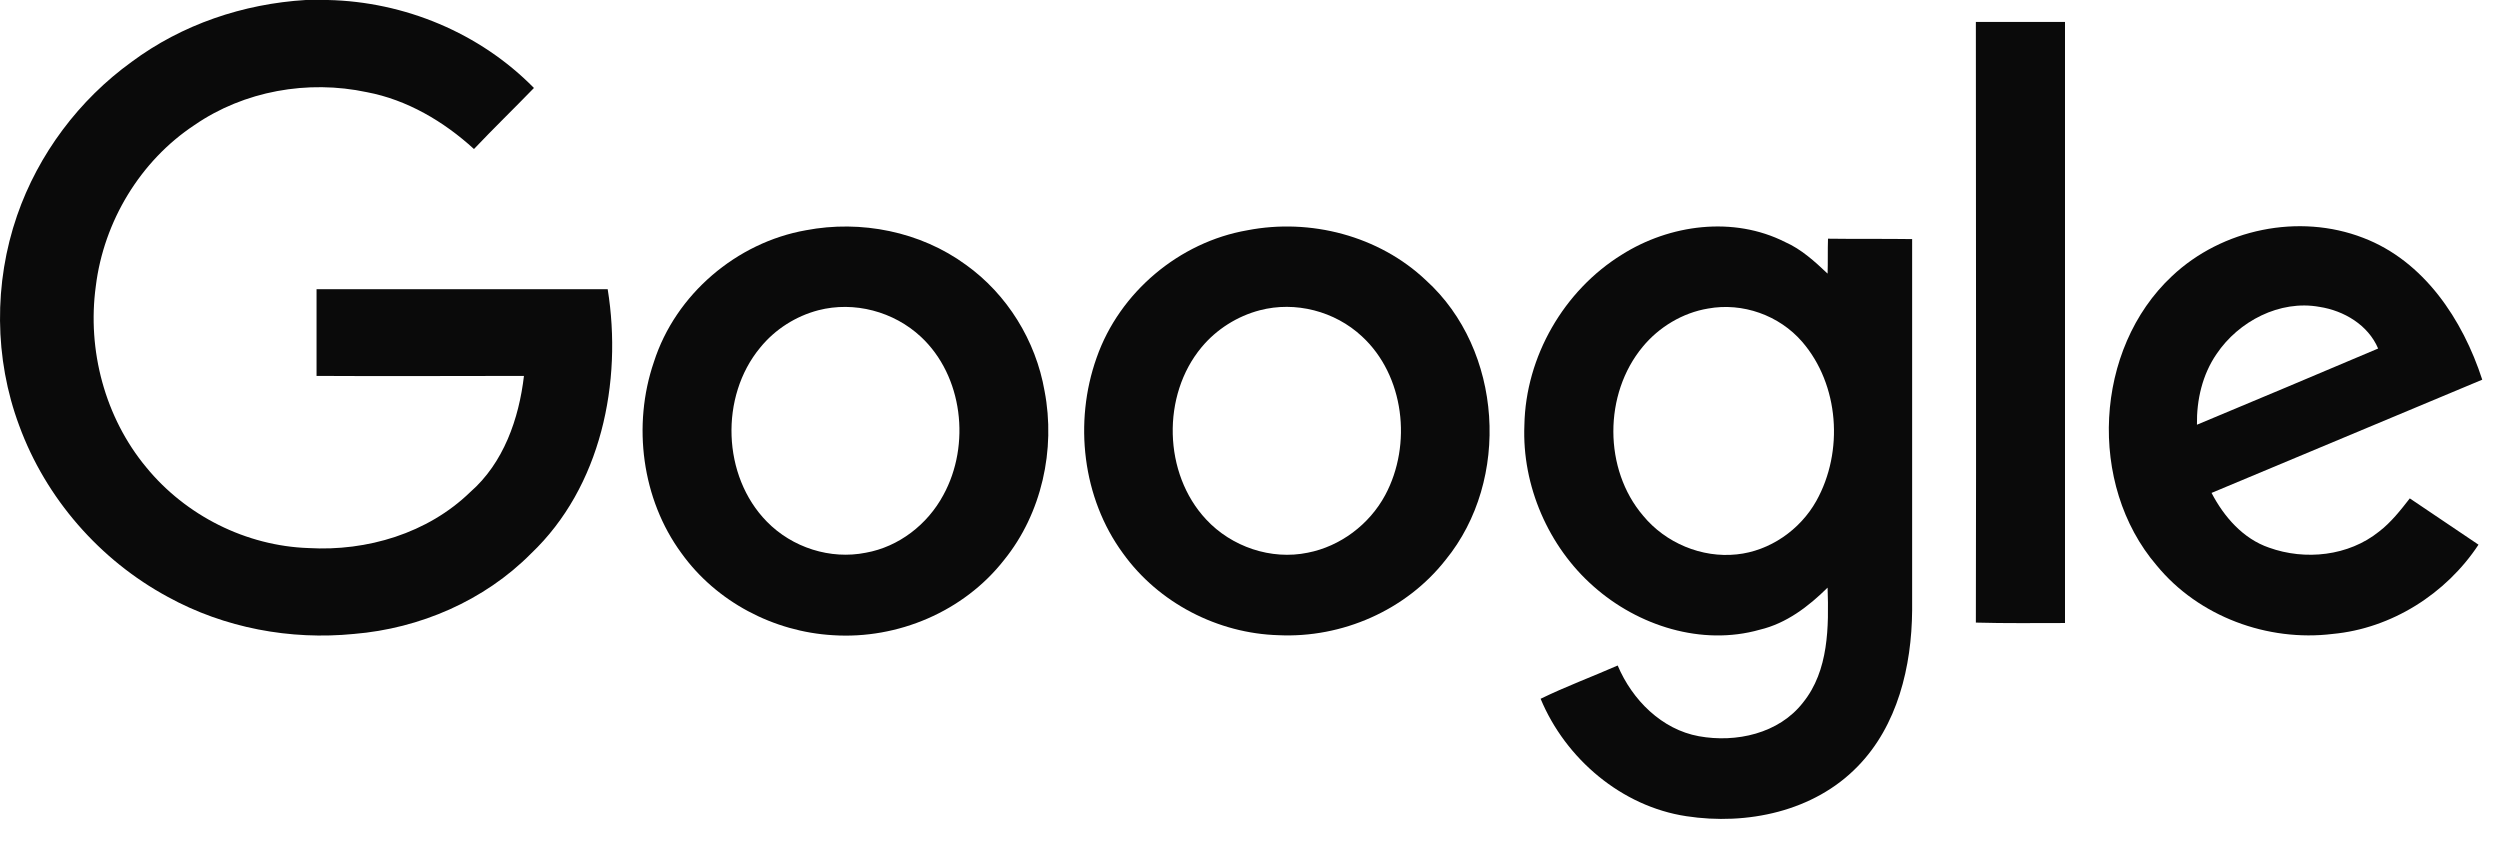<svg width="110" height="37" viewBox="0 0 110 37" fill="none" xmlns="http://www.w3.org/2000/svg">
<path d="M13.452 0H14.423C17.795 0.074 21.112 1.445 23.494 3.871C22.614 4.779 21.716 5.649 20.855 6.557C19.517 5.334 17.905 4.39 16.145 4.056C13.543 3.501 10.739 4.001 8.559 5.501C6.176 7.075 4.564 9.742 4.215 12.595C3.831 15.41 4.619 18.373 6.433 20.559C8.174 22.689 10.831 24.023 13.58 24.115C16.145 24.263 18.821 23.467 20.69 21.652C22.156 20.374 22.834 18.429 23.054 16.54C20.012 16.54 16.97 16.558 13.928 16.54V12.724H26.738C27.398 16.818 26.445 21.43 23.366 24.356C21.313 26.43 18.473 27.653 15.577 27.893C12.774 28.171 9.878 27.634 7.386 26.264C4.399 24.652 2.016 21.93 0.844 18.725C-0.256 15.78 -0.274 12.447 0.752 9.483C1.687 6.779 3.482 4.39 5.791 2.723C8.009 1.074 10.703 0.167 13.452 0Z" fill="#0A0A0A"/>
<path d="M86.938 0.964H90.86V27.413C89.559 27.413 88.239 27.431 86.938 27.394C86.957 18.596 86.938 9.78 86.938 0.964Z" fill="#0A0A0A"/>
<path d="M35.46 10.131C37.879 9.668 40.5 10.187 42.498 11.65C44.312 12.946 45.576 14.984 45.961 17.206C46.456 19.781 45.833 22.596 44.184 24.633C42.406 26.912 39.492 28.134 36.652 27.949C34.049 27.8 31.52 26.485 29.981 24.337C28.24 21.966 27.819 18.706 28.771 15.928C29.724 12.946 32.418 10.668 35.46 10.131ZM36.01 13.65C35.021 13.909 34.104 14.484 33.445 15.299C31.667 17.447 31.777 20.948 33.738 22.948C34.856 24.096 36.542 24.633 38.099 24.319C39.547 24.059 40.812 23.078 41.508 21.781C42.717 19.577 42.369 16.54 40.518 14.817C39.327 13.706 37.586 13.243 36.01 13.65Z" fill="#0A0A0A"/>
<path d="M54.884 10.132C57.651 9.594 60.675 10.372 62.746 12.336C66.118 15.392 66.484 21.115 63.607 24.634C61.866 26.857 59.044 28.079 56.258 27.949C53.601 27.875 50.981 26.542 49.405 24.338C47.627 21.911 47.242 18.577 48.25 15.743C49.258 12.854 51.897 10.65 54.884 10.132ZM55.434 13.651C54.444 13.91 53.528 14.484 52.868 15.28C51.109 17.392 51.182 20.837 53.07 22.856C54.188 24.06 55.929 24.652 57.541 24.319C58.971 24.041 60.254 23.078 60.95 21.782C62.141 19.559 61.793 16.521 59.924 14.799C58.733 13.688 56.992 13.243 55.434 13.651Z" fill="#0A0A0A"/>
<path d="M71.361 11.205C73.469 9.872 76.272 9.501 78.545 10.65C79.259 10.965 79.846 11.502 80.414 12.039C80.432 11.539 80.414 11.02 80.432 10.502C81.66 10.52 82.888 10.502 84.134 10.52V26.856C84.116 29.319 83.493 31.931 81.733 33.727C79.809 35.709 76.859 36.321 74.201 35.913C71.361 35.487 68.887 33.394 67.787 30.746C68.887 30.208 70.042 29.782 71.178 29.282C71.819 30.801 73.12 32.098 74.751 32.394C76.382 32.69 78.27 32.283 79.333 30.912C80.469 29.505 80.469 27.578 80.414 25.856C79.571 26.689 78.6 27.43 77.427 27.708C74.88 28.43 72.076 27.541 70.115 25.8C68.136 24.059 66.963 21.374 67.073 18.707C67.128 15.688 68.814 12.78 71.361 11.205ZM75.154 13.576C74.037 13.761 72.992 14.391 72.277 15.261C70.555 17.336 70.555 20.651 72.296 22.689C73.285 23.893 74.88 24.559 76.419 24.393C77.867 24.244 79.204 23.318 79.919 22.04C81.129 19.873 80.927 16.928 79.296 15.039C78.288 13.872 76.675 13.298 75.154 13.576Z" fill="#0A0A0A"/>
<path d="M95.567 12.15C97.766 10.075 101.156 9.372 103.978 10.464C106.654 11.483 108.358 14.057 109.219 16.706C105.243 18.373 101.284 20.021 97.308 21.688C97.857 22.744 98.7 23.707 99.837 24.096C101.431 24.67 103.337 24.467 104.675 23.392C105.206 22.985 105.627 22.448 106.031 21.929C107.039 22.614 108.046 23.281 109.054 23.966C107.625 26.134 105.224 27.652 102.64 27.893C99.782 28.245 96.74 27.134 94.889 24.874C91.847 21.318 92.14 15.354 95.567 12.15ZM97.528 15.576C96.904 16.484 96.648 17.595 96.666 18.688C99.323 17.577 101.981 16.465 104.638 15.335C104.198 14.298 103.135 13.668 102.054 13.502C100.313 13.187 98.499 14.132 97.528 15.576Z" fill="#0A0A0A"/>
</svg>
